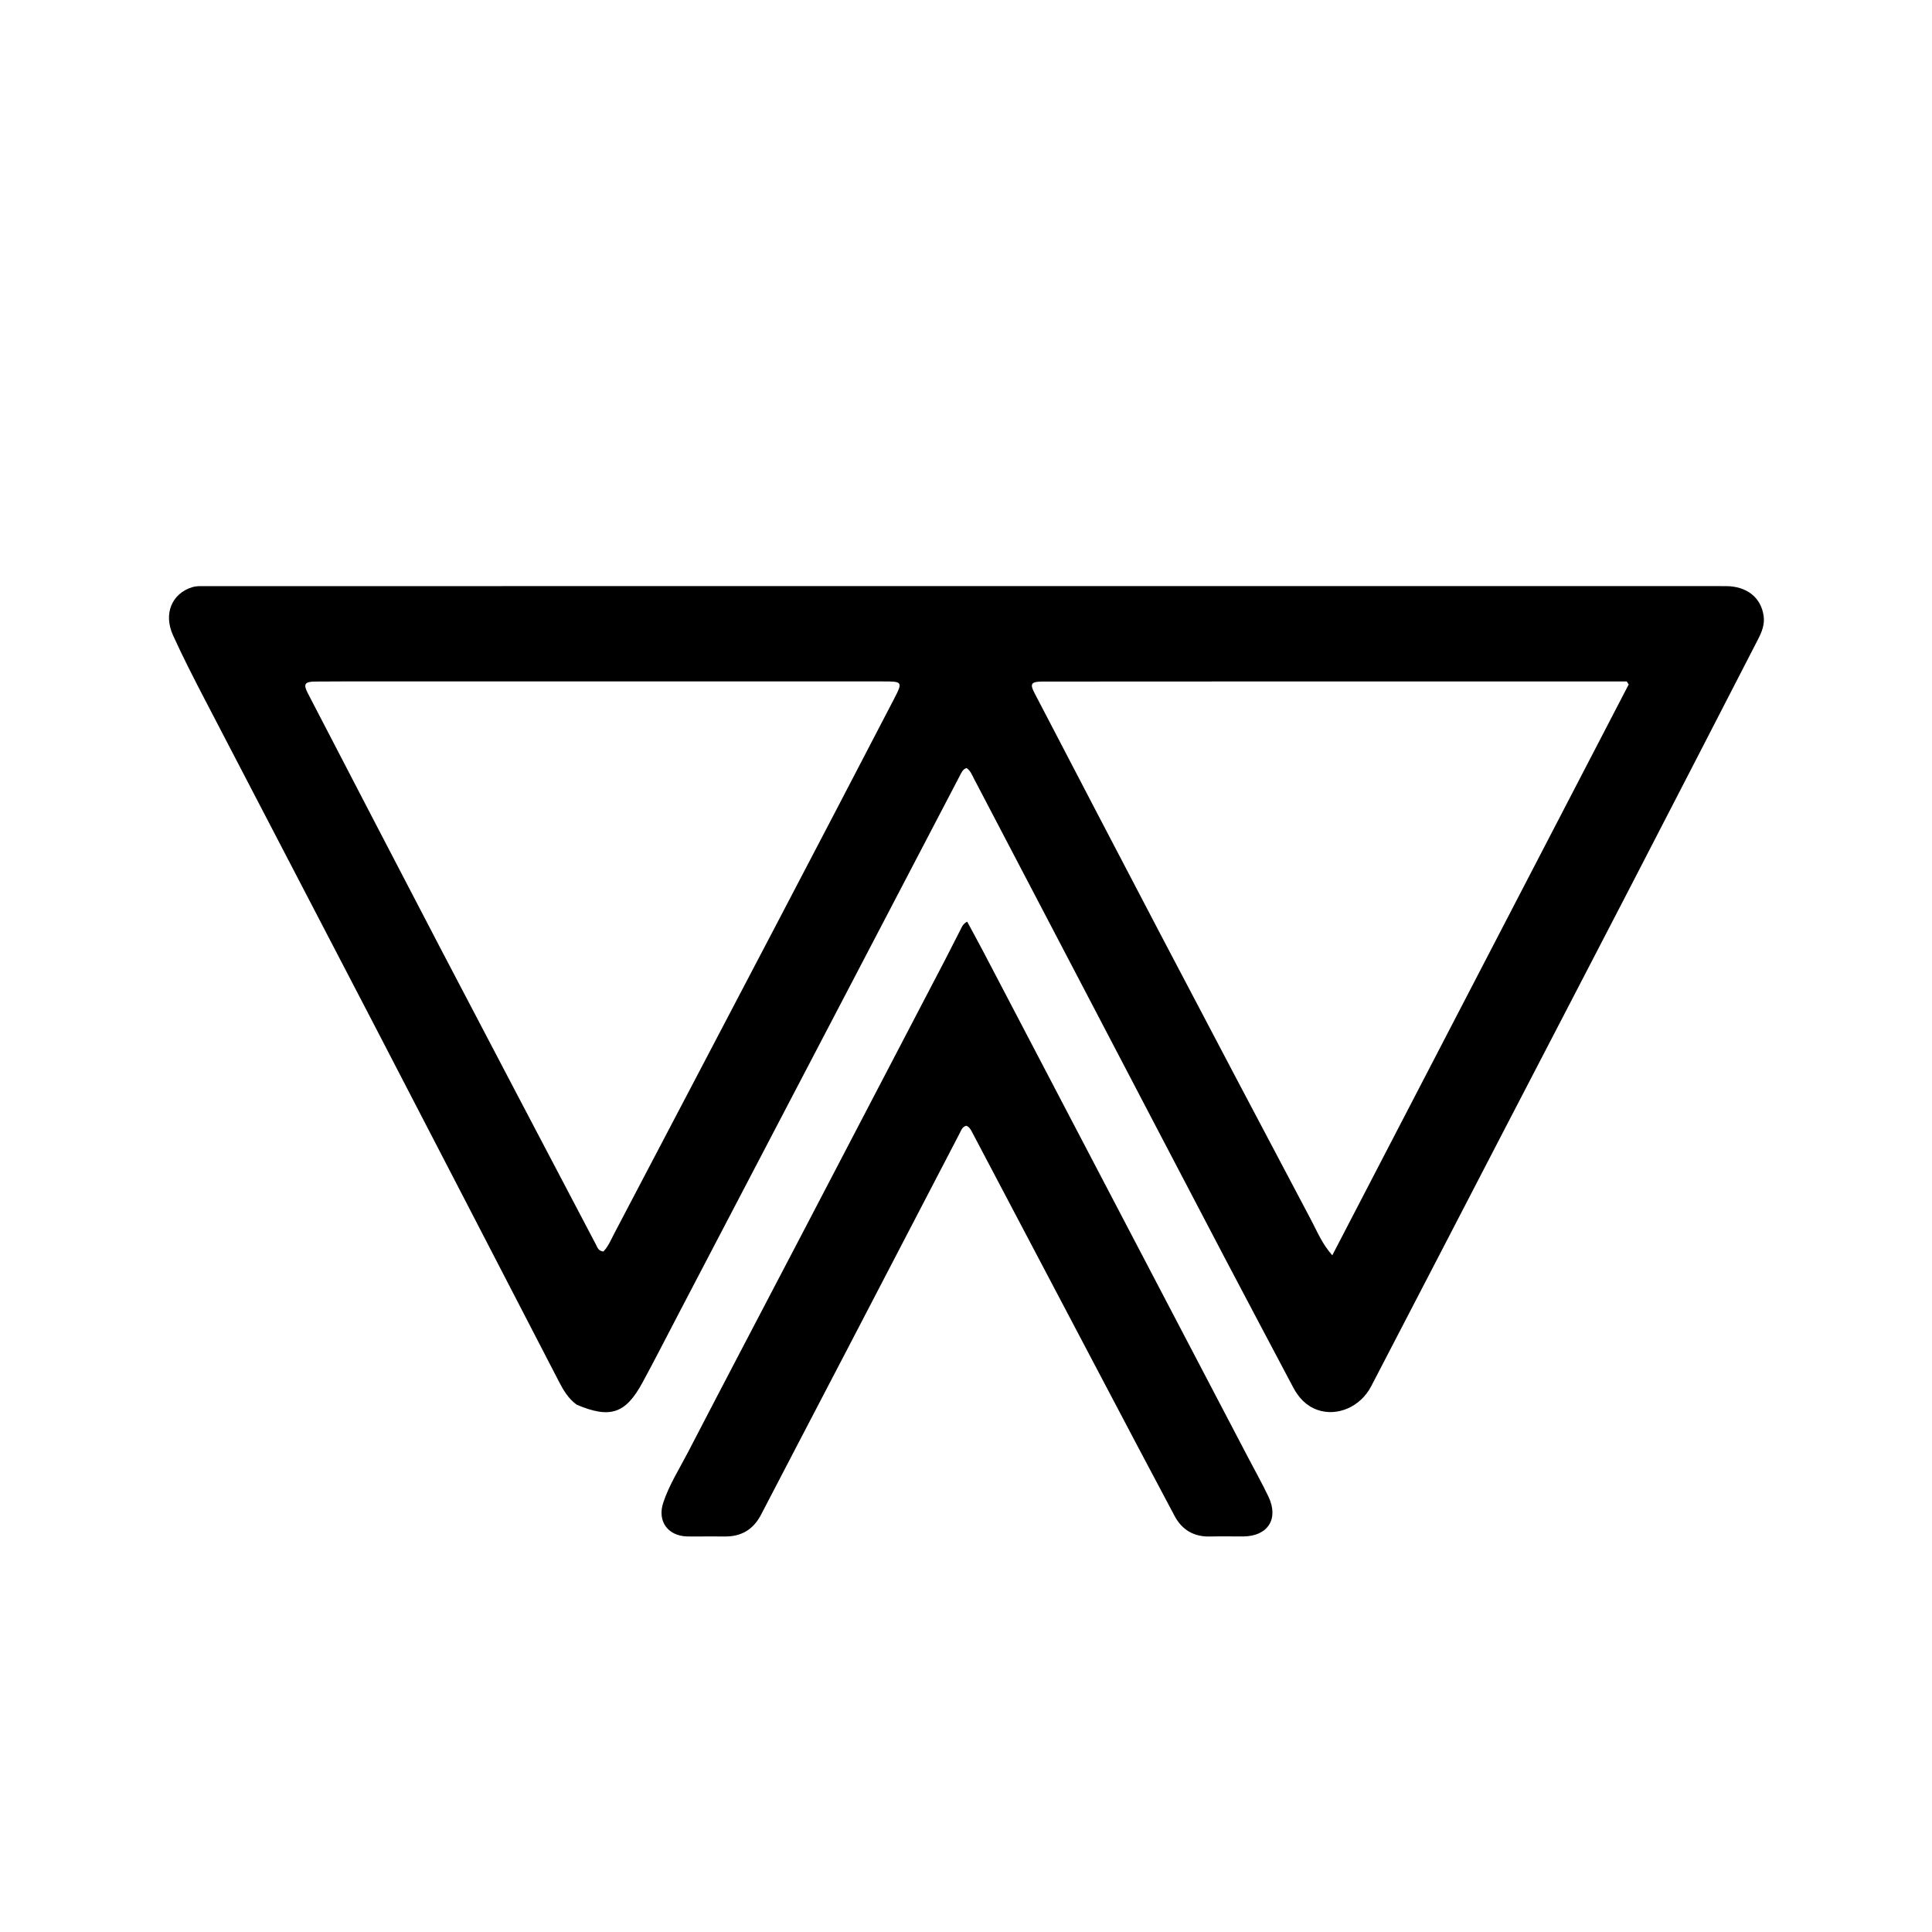 <svg xmlns="http://www.w3.org/2000/svg" xmlns:xlink="http://www.w3.org/1999/xlink" id="Layer_1" x="0px" y="0px" width="100%" viewBox="0 0 1024 1024" xml:space="preserve"><path fill="#000000" opacity="1" stroke="none" d="M305.71,744.547  C301.082,741.194 298.55,736.716 296.161,732.1  C263.473,668.952 230.818,605.787 198.049,542.68  C168.276,485.341 138.341,428.086 108.557,370.753  C102.728,359.533 96.95,348.266 91.72,336.761  C86.509,325.297 91.079,314.607 101.862,311.222  C103.841,310.601 105.805,310.659 107.789,310.659  C280.1,310.646 452.41,310.645 624.721,310.644  C721.374,310.644 818.028,310.644 914.682,310.654  C925.86,310.655 933.512,316.743 934.792,326.691  C935.345,330.995 933.816,334.921 931.908,338.627  C909.27,382.604 886.628,426.578 863.895,470.506  C841.396,513.982 818.784,557.4 796.237,600.851  C773.072,645.493 749.966,690.165 726.743,734.777  C721.064,745.687 708.73,750.981 698.211,747.247  C692.26,745.135 688.272,740.765 685.373,735.275  C673.164,712.155 660.872,689.079 648.726,665.926  C626.446,623.453 604.247,580.937 582.015,538.438  C560.095,496.538 538.181,454.635 516.24,412.745  C515.179,410.72 514.38,408.466 512.302,407.08  C510.268,407.708 509.583,409.509 508.761,411.081  C488.925,449.007 469.128,486.954 449.303,524.886  C419.375,582.147 389.431,639.401 359.491,696.656  C353.163,708.758 346.976,720.938 340.452,732.933  C331.55,749.298 323.371,751.999 305.71,744.547 M743.5,361.176  C713.673,361.182 683.846,361.187 654.019,361.194  C620.193,361.202 586.367,361.19 552.541,361.24  C546.629,361.249 545.767,362.442 548.172,367.056  C570.649,410.165 593.089,453.295 615.683,496.343  C642.064,546.609 668.549,596.819 695.106,646.992  C698.178,652.796 700.624,659.043 706.133,665.354  C758.796,563.929 811.023,463.344 863.249,362.76  C862.895,362.232 862.54,361.704 862.186,361.177  C822.957,361.177 783.729,361.177 743.5,361.176 M197.5,361.16  C187.338,361.177 177.175,361.132 167.014,361.236  C161.446,361.293 160.663,362.642 163.168,367.463  C186.423,412.218 209.61,457.008 232.975,501.705  C260.506,554.374 288.192,606.962 315.828,659.577  C316.647,661.135 317.134,663.108 319.818,663.312  C322.397,660.683 323.823,657.105 325.579,653.76  C354.674,598.329 383.78,542.905 412.823,487.448  C433.215,448.508 453.572,409.55 473.817,370.535  C478.604,361.31 478.368,361.169 467.882,361.169  C378.088,361.162 288.294,361.162 197.5,361.16 z"></path><path fill="#000000" opacity="1" stroke="none" d="M371.034,814.357  C368.375,814.353 366.206,814.407 364.042,814.337  C353.905,814.008 348.302,806.193 351.527,796.474  C354.69,786.942 360.124,778.452 364.711,769.597  C384.553,731.294 404.652,693.126 424.627,654.892  C450.079,606.174 475.507,557.443 500.93,508.709  C503.626,503.541 506.196,498.307 508.885,493.134  C509.702,491.562 510.248,489.729 512.619,488.488  C515.48,493.799 518.331,498.965 521.067,504.19  C547.792,555.227 574.495,606.276 601.211,657.318  C621.366,695.826 641.531,734.33 661.69,772.837  C665.243,779.623 668.998,786.314 672.293,793.223  C677.938,805.061 671.974,814.294 658.857,814.349  C653.024,814.373 647.188,814.228 641.359,814.381  C632.816,814.604 626.504,810.891 622.569,803.516  C609.476,778.978 596.535,754.358 583.566,729.754  C560.812,686.59 538.084,643.413 515.331,600.249  C514.567,598.801 513.829,597.267 512.129,596.674  C509.934,597.239 509.414,599.196 508.613,600.731  C488.901,638.535 469.256,676.374 449.568,714.19  C434.186,743.734 418.727,773.236 403.379,802.797  C399.265,810.72 392.874,814.496 384.026,814.372  C379.861,814.314 375.694,814.358 371.034,814.357 z"></path></svg>